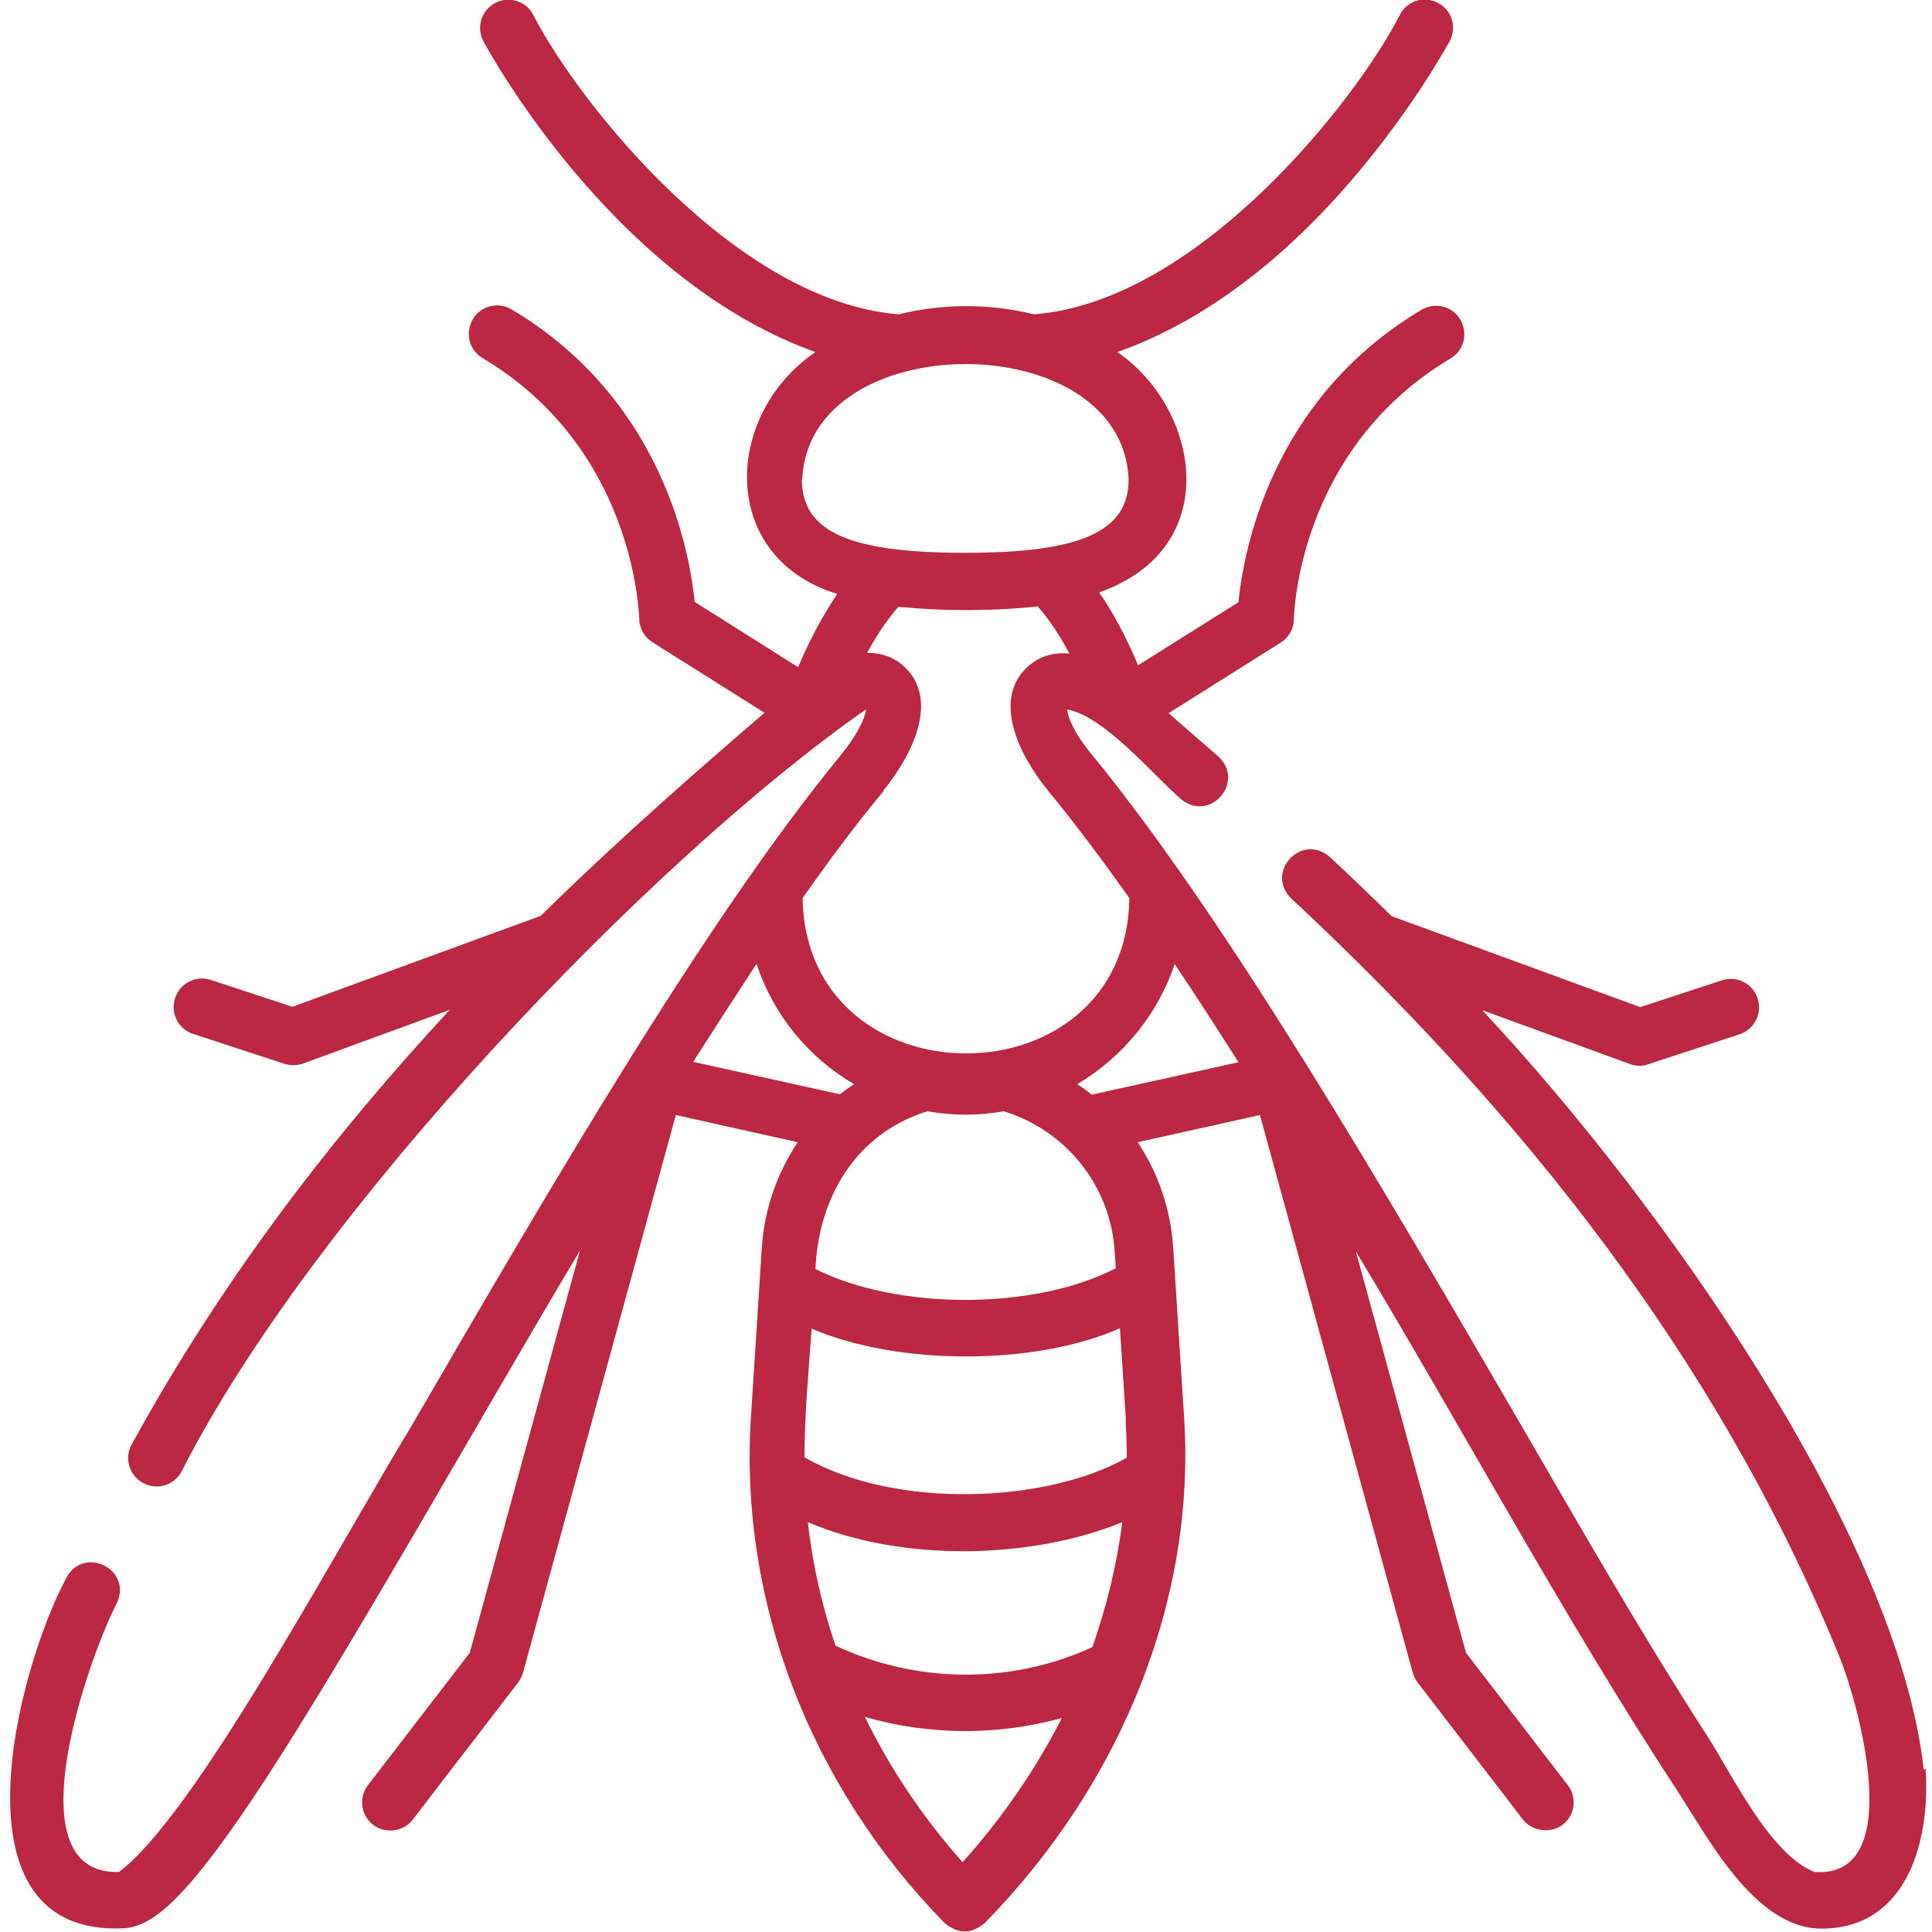 <svg viewBox="0 0 512 512" version="1.1" xmlns="http://www.w3.org/2000/svg" id="Layer_1">
  
  <defs>
    <style>
      .st0 {
        fill: #bc2744;
      }
    </style>
  </defs>
  <path d="M509.8,468.9c-6.8-61.5-69-149.9-117-201.2l39.2,14.3c1.6.6,3.3.6,4.9,0l24.1-7.9c3.9-1.3,6.1-5.5,4.8-9.5s-5.5-6.1-9.5-4.8l-21.6,7.1-65.9-24.1c-5.3-5.2-10.8-10.5-16.4-15.7-7.4-6.5-17.3,4-10.2,11,69.1,64.4,116.6,130.3,145.5,201.5,4.5,11.2,18,58.2-6.8,56.5-11.8-4.5-22.2-26.4-28.3-35.8-17.5-27.1-33.5-55.1-49.7-83-36.5-62.7-77.9-133.8-113.6-177.4-4.9-5.9-6.3-10-6.5-11.9,10,1.9,22.9,17.5,30.2,23.8,7.7,6.3,17.1-4.6,9.9-11.3-4.6-4-9-7.8-13.2-11.5l29.7-18.7c2.1-1.3,3.5-3.7,3.5-6.2,0-1.8,1.4-45.2,41.5-69.1,3.6-2.1,4.7-6.7,2.6-10.3-2.1-3.6-6.7-4.7-10.3-2.6-40.1,23.9-47.2,64.4-48.5,77.5l-26.6,16.7c-3.1-7.4-6.5-13.8-10.3-19.3,33.6-11.9,26.4-49,4.8-63.7,20.2-7.1,40.2-21.2,58.6-41.6,18.5-20.5,29-40,29.5-40.8,1.9-3.7.6-8.2-3.1-10.1-3.7-2-8.2-.6-10.1,3.1-12,23.4-53.9,76.1-97,79.4-11.7-2.9-24.1-2.9-35.8,0-43.1-3.4-84.9-56-96.9-79.4-1.9-3.7-6.5-5-10.1-3.1-3.7,2-5,6.5-3.1,10.1.4.8,10.9,20.3,29.5,40.8,18.4,20.3,38.3,34.4,58.5,41.6-24.5,16.7-25.7,54.5,5.8,64.1-4.3,6.3-7.7,13.1-10.4,19.4l-27.4-17.3c-1.3-13.1-8.4-53.6-48.5-77.5-3.6-2.1-8.2-1-10.3,2.6-2.1,3.6-1,8.2,2.6,10.3,40.1,23.9,41.4,67.3,41.5,69.1,0,2.5,1.4,4.9,3.5,6.2l29.7,18.7c-16.6,14.3-37.3,32.2-59.3,53.8l-65.8,24.1-21.6-7.1c-3.9-1.3-8.2.8-9.5,4.8s.8,8.2,4.8,9.5l24.1,7.9c1.6.5,3.3.5,4.9,0l39-14.3c-29.4,31.7-59.5,69.9-84.3,115.2-2,3.6-.7,8.2,3,10.2,3.6,2,8.2.7,10.2-3,35.2-69.3,125-162.7,181.4-202-.2,1.9-1.7,5.9-6.5,11.9-35.8,43.5-77.1,114.6-113.6,177.4-21.8,36-57.9,103.9-77.9,118.8-29.1.8-7.1-59-.4-71.5,3.8-9.2-9.4-15.1-13.7-6.1-12.8,24.1-31.6,95,15.6,92.5,7.6-.6,16.6-7.6,37.9-40.3,23.9-36.9,56.7-95.6,82.8-139.3l-29.2,106.6-27,35.1c-2.5,3.3-1.9,8,1.4,10.5,3.2,2.5,8.1,1.8,10.5-1.4l27.9-36.3c.6-.8,1-1.7,1.3-2.6l40.5-147.8,32.3,7.2c-5.4,8.1-8.8,17.6-9.5,27.8l-2.9,45.1c-3.1,48.7,15.6,97.5,51.3,134,3.6,3,7.1,3,10.7,0,36.6-37.4,55.9-86.3,52.8-134l-2.9-45.1c-.7-10.2-4-19.7-9.4-27.8l32.4-7.2,40.5,147.8c.3.9.7,1.8,1.3,2.6l27.9,36.3c2.4,3.1,7.3,3.8,10.5,1.4,3.3-2.5,3.9-7.2,1.4-10.5l-27-35.1-29.2-106.4c28.7,47.7,54.4,95.8,84.7,142.2,8.3,12.5,20.8,37.3,38.7,37.3,22.9,0,28.9-23.6,27.6-42.3h0ZM212.6,127c1.8-40.7,84.8-40.7,86.5,0,0,13.8-12.5,19.5-43.3,19.5s-43.3-5.6-43.3-19.5ZM234.1,209.5c8.4-10.3,14.4-24.2,5.8-32.6-2.9-2.8-6.4-3.9-10.1-3.9,2.6-4.8,5.4-8.9,8.3-12.2,12.1,1.2,24.8,1.2,36.9-.1,3,3.4,5.8,7.6,8.4,12.5-4.2-.4-8.2.7-11.4,3.8-8.6,8.4-2.6,22.3,5.8,32.6,7,8.5,14.1,18,21.5,28.4-.8,54.9-85.7,54.9-86.6,0,7.3-10.4,14.5-20,21.5-28.4ZM295.4,331.6l.3,4.5c-21.7,11.2-57.9,11.1-79.6.2.8-19,10.8-36,29.7-41.8,6.7,1.2,13.5,1.2,20.2,0,16.6,5.1,28.3,19.8,29.4,37.1h0ZM289.5,436.5c-21.5,9.9-46.6,9.7-68.1-.4-3.6-10.7-6.1-21.6-7.3-32.7,24.9,10.6,59.1,9.9,83.3,0-1.4,11.2-4.1,22.2-7.9,33.1ZM298.3,376.7c.2,3.2.3,6.4.3,9.6-20.8,11.9-61.1,13.9-85.4-.1,0-11.4,1.1-22.8,1.9-34.1,22.7,9.8,59.1,9.9,81.7-.1l1.6,24.7ZM200.5,255.5c4.5,13.5,13.7,24.7,25.8,31.8-1.3.9-2.5,1.8-3.7,2.7l-38.9-8.6c5.7-8.9,11.3-17.6,16.8-26ZM255.1,493.5c-10.5-11.8-19.2-24.8-25.9-38.5,17,4.9,35.1,5,52.2.3-6.9,13.5-15.7,26.4-26.3,38.2h0ZM289.2,290c-1.2-1-2.5-1.9-3.7-2.7,12-7.1,21.3-18.4,25.8-31.8,5.6,8.3,11.2,17,16.9,26l-38.9,8.6Z" class="st0"></path>
</svg>